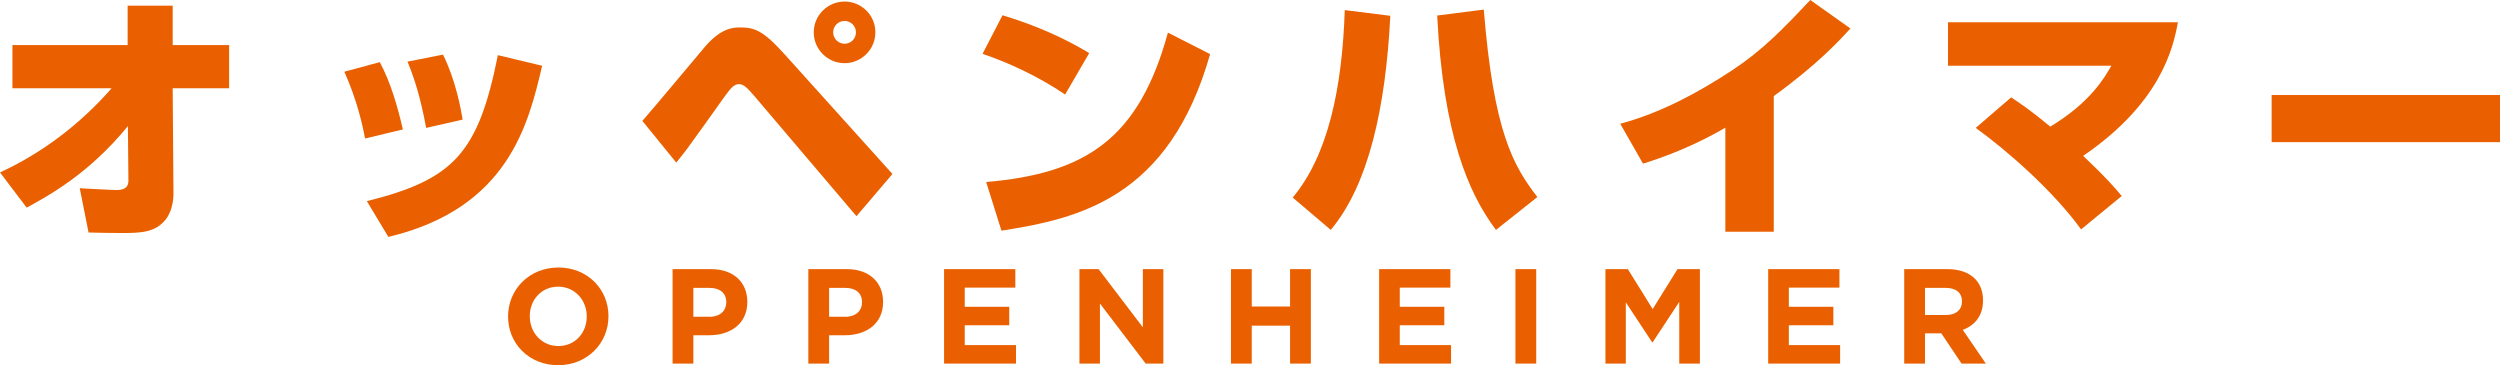 <?xml version="1.0" encoding="utf-8"?>
<svg xmlns="http://www.w3.org/2000/svg" id="__1" viewBox="0 0 1146.901 167.541">
  <defs>
    <style>.cls-1{fill:#ea6000;stroke-width:0px;}</style>
  </defs>
  <path class="cls-1" d="m0,79.104c19.598-9.027,36.939-22.33,51.193-38.602H5.702v-19.835h52.854V2.613h20.667v18.055h25.893v19.835h-25.893l.356,48.58c0,.95-.119,7.008-3.326,11.283-4.87,6.533-12.115,6.533-20.904,6.533-5.464,0-10.215-.119-14.728-.238l-4.038-20.311c1.663.119,14.966.831,16.51.831,2.97,0,5.82-.475,5.82-4.394l-.238-24.942c-17.935,21.972-36.464,31.95-46.442,37.413L0,79.104Z"/>
  <path class="cls-1" d="m167.474,63.544c-1.188-6.414-3.682-17.578-9.502-30.644l16.272-4.394c5.107,9.62,8.195,20.547,10.571,30.882l-17.342,4.156Zm.831,28.744c39.79-9.977,51.074-21.855,60.101-66.99l20.31,4.87c-6.295,26.843-15.56,65.444-70.552,78.51l-9.859-16.391Zm27.199-33.613c-2.731-14.609-5.345-22.449-8.552-30.407l16.273-3.208c5.82,11.641,8.195,24.942,9.027,29.813l-16.748,3.802Z"/>
  <path class="cls-1" d="m294.683,55.468c4.752-5.344,24.824-29.456,28.981-34.325,7.127-8.077,12.234-8.552,15.916-8.552,6.295,0,10.334,1.188,20.074,11.996l49.767,55.23-16.51,19.361-47.035-55.349c-3.326-3.92-4.988-5.227-6.77-5.227-2.494,0-3.801,1.781-7.127,6.295-2.375,3.325-13.065,18.41-15.322,21.38-2.256,3.206-3.682,4.869-6.413,8.314l-15.56-19.124Zm106.899-40.621c0,7.839-6.414,14.134-14.134,14.134s-14.134-6.295-14.134-14.134,6.414-14.134,14.134-14.134,14.134,6.177,14.134,14.134Zm-19.36,0c0,2.85,2.375,5.227,5.226,5.227,2.97,0,5.226-2.376,5.226-5.227s-2.256-5.227-5.226-5.227-5.226,2.375-5.226,5.227Z"/>
  <path class="cls-1" d="m488.644,43.353c-12.709-8.553-26.011-14.609-37.889-18.649l9.146-17.697c15.916,4.75,29.1,10.927,39.789,17.341l-11.046,19.005Zm-36.226,40.146c45.847-3.92,70.077-19.955,83.38-68.533l19.36,9.858c-18.767,66.04-60.101,75.423-95.733,81.005l-7.008-22.33Z"/>
  <path class="cls-1" d="m593.048,90.626c16.155-19.361,22.686-49.886,23.875-85.993l20.903,2.613c-2.138,41.927-9.858,77.323-27.318,98.227l-17.461-14.847ZM680.705,4.394c4.514,56.3,13.659,71.86,24.586,85.994l-19.003,15.085c-12.709-16.866-24.23-43.947-26.963-98.346l21.38-2.733Z"/>
  <path class="cls-1" d="m813.734,106.304h-22.211v-47.747c-5.82,3.444-19.242,10.808-37.771,16.51l-10.452-18.292c18.528-4.988,35.513-14.133,51.429-24.586,13.778-9.145,22.805-18.41,35.752-32.188l18.411,13.066c-4.87,5.344-15.085,16.51-35.158,31v62.238Z"/>
  <path class="cls-1" d="m954.721,105.235c-12.709-17.58-33.971-36.227-48.341-46.56l16.272-14.016c3.681,2.494,8.67,5.702,17.935,13.422,18.411-11.047,24.942-22.567,28.031-27.913h-74.948V10.214h105.473c-2.258,12.353-8.195,37.177-43.472,61.288,10.57,9.978,14.372,14.491,17.697,18.411l-18.647,15.322Z"/>
  <path class="cls-1" d="m1146.901,43.591v21.616h-104.76v-21.616h104.76Z"/>
  <path class="cls-1" d="m233.083,145.255v-.124c0-12.319,9.719-22.409,23.091-22.409s22.966,9.966,22.966,22.286v.123c0,12.319-9.719,22.41-23.091,22.41s-22.966-9.967-22.966-22.286m36.09,0v-.124c0-7.428-5.448-13.619-13.124-13.619s-12.999,6.067-12.999,13.496v.123c0,7.428,5.448,13.619,13.124,13.619s12.999-6.067,12.999-13.495"/>
  <path class="cls-1" d="m308.548,123.466h17.704c10.338,0,16.59,6.129,16.59,14.98v.124c0,10.028-7.8,15.228-17.518,15.228h-7.242v12.999h-9.533v-43.332Zm17.085,21.852c4.766,0,7.552-2.847,7.552-6.561v-.124c0-4.272-2.971-6.562-7.737-6.562h-7.366v13.247h7.552Z"/>
  <path class="cls-1" d="m370.827,123.466h17.705c10.337,0,16.59,6.129,16.59,14.98v.124c0,10.028-7.8,15.228-17.519,15.228h-7.242v12.999h-9.533v-43.332Zm17.086,21.852c4.766,0,7.552-2.847,7.552-6.561v-.124c0-4.272-2.971-6.562-7.737-6.562h-7.367v13.247h7.553Z"/>
  <polygon class="cls-1" points="433.106 123.466 465.79 123.466 465.79 131.947 442.577 131.947 442.577 140.737 463.005 140.737 463.005 149.217 442.577 149.217 442.577 158.317 466.101 158.317 466.101 166.798 433.106 166.798 433.106 123.466"/>
  <polygon class="cls-1" points="495.2 123.466 503.989 123.466 524.293 150.146 524.293 123.466 533.704 123.466 533.704 166.798 525.594 166.798 504.609 139.251 504.609 166.798 495.2 166.798 495.2 123.466"/>
  <polygon class="cls-1" points="564.721 123.466 574.254 123.466 574.254 140.613 591.834 140.613 591.834 123.466 601.367 123.466 601.367 166.798 591.834 166.798 591.834 149.403 574.254 149.403 574.254 166.798 564.721 166.798 564.721 123.466"/>
  <polygon class="cls-1" points="632.695 123.466 665.381 123.466 665.381 131.947 642.166 131.947 642.166 140.737 662.595 140.737 662.595 149.217 642.166 149.217 642.166 158.317 665.69 158.317 665.69 166.798 632.695 166.798 632.695 123.466"/>
  <rect class="cls-1" height="43.332" width="9.533" x="695.222" y="123.466"/>
  <polygon class="cls-1" points="736.515 123.466 746.79 123.466 758.18 141.789 769.57 123.466 779.846 123.466 779.846 166.798 770.375 166.798 770.375 138.508 758.18 157.017 757.933 157.017 745.861 138.694 745.861 166.798 736.515 166.798 736.515 123.466"/>
  <polygon class="cls-1" points="811.175 123.466 843.859 123.466 843.859 131.947 820.645 131.947 820.645 140.737 841.073 140.737 841.073 149.217 820.645 149.217 820.645 158.317 844.169 158.317 844.169 166.798 811.175 166.798 811.175 123.466"/>
  <path class="cls-1" d="m873.578,123.466h19.809c5.51,0,9.781,1.547,12.629,4.395,2.413,2.415,3.713,5.819,3.713,9.904v.124c0,6.995-3.775,11.391-9.286,13.433l10.586,15.476h-11.143l-9.285-13.866h-7.49v13.866h-9.533v-43.332Zm19.19,21.046c4.643,0,7.304-2.476,7.304-6.128v-.124c0-4.085-2.847-6.19-7.49-6.19h-9.471v12.442h9.657Z"/>
</svg>